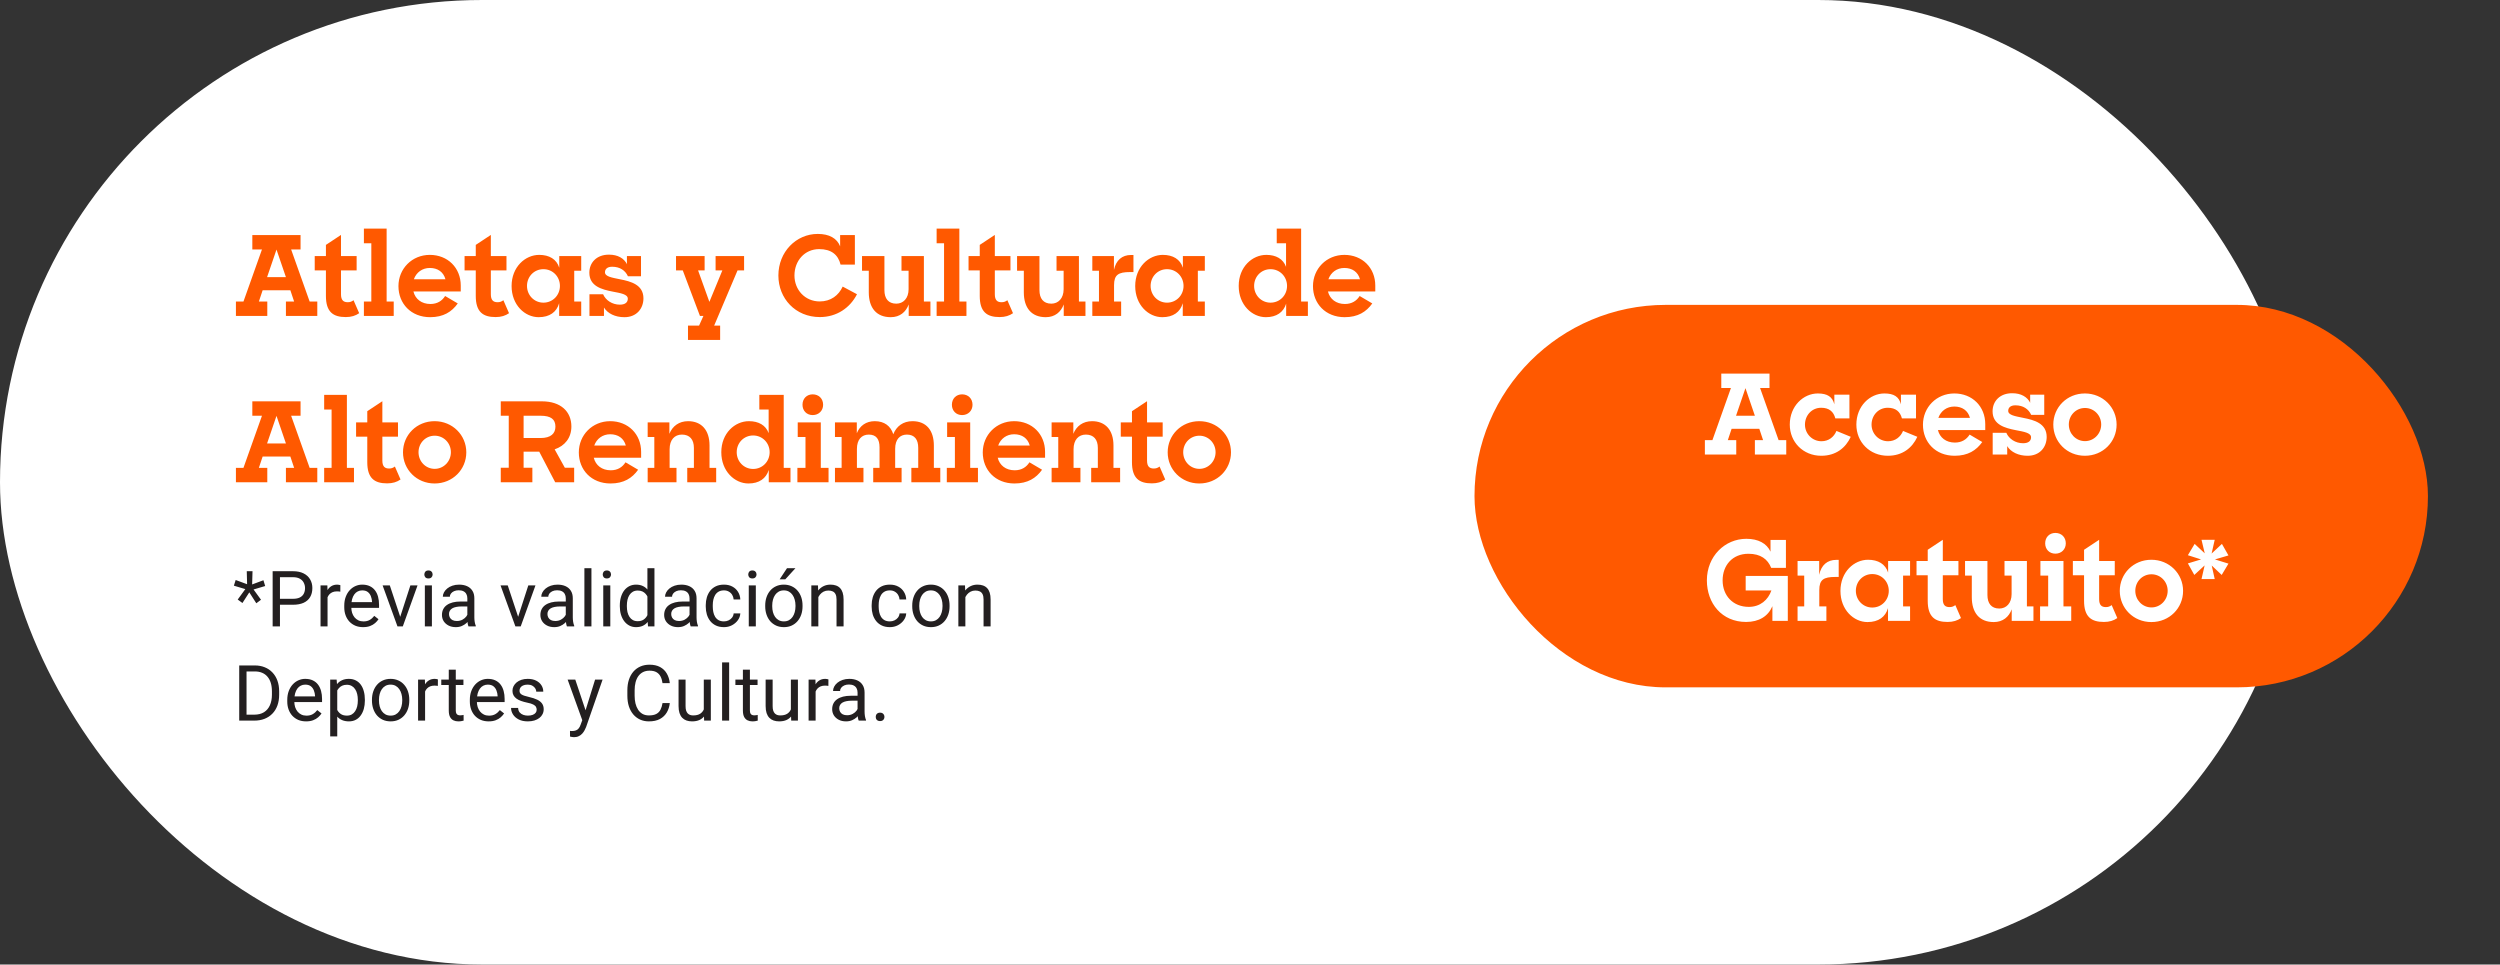 <svg width="451" height="174" viewBox="0 0 451 174" fill="none" xmlns="http://www.w3.org/2000/svg">
<rect x="0" y="0" width="451" height="174" fill="#333333" stroke="none"/>
<rect width="415" height="174" rx="87" fill="white"/>
<rect x="266" y="55" width="172" height="69" rx="34.5" fill="#FF5900"/>
<path d="M42.56 57V54.4H43.92L47.26 45H45.52V42.4H54.22V45H52.52L55.86 54.4H57.24V57H51.58V54.4H53.06L52.38 52.36H47.38L46.7 54.4H48.22V57H42.56ZM48.18 50H51.58L49.88 45.02L48.18 50ZM62.376 57.2C60.076 57.2 58.796 56.26 58.796 53.38V48.78H56.776V46.2H58.796V44.18L61.516 42.38V46.2H64.336V48.78H61.516V53.08C61.516 54.16 61.956 54.52 62.736 54.52C63.136 54.52 63.436 54.42 63.776 54.16L64.796 56.5C64.136 56.96 63.376 57.2 62.376 57.2ZM65.647 57V54.4H66.987V43.88H65.647V41.24H69.747V54.4H71.027V57H65.647ZM77.6 57.22C74.14 57.22 71.88 54.76 71.88 51.62C71.88 48.48 74.32 45.98 77.54 45.98C80.78 45.98 83.12 48.32 83.12 51.52V52.58H74.58C74.92 53.96 76.06 54.84 77.64 54.84C78.9 54.84 79.76 54.26 80.3 53.4L82.58 54.74C81.5 56.26 79.98 57.22 77.6 57.22ZM77.54 48.34C76.18 48.34 75.1 49.14 74.66 50.38H80.36C80 49.06 78.96 48.34 77.54 48.34ZM89.408 57.2C87.108 57.2 85.828 56.26 85.828 53.38V48.78H83.808V46.2H85.828V44.18L88.548 42.38V46.2H91.368V48.78H88.548V53.08C88.548 54.16 88.988 54.52 89.768 54.52C90.168 54.52 90.468 54.42 90.808 54.16L91.828 56.5C91.168 56.96 90.408 57.2 89.408 57.2ZM97.171 57.22C94.691 57.22 92.291 55.02 92.291 51.6C92.291 48.16 94.751 45.98 97.271 45.98C99.091 45.98 100.411 46.76 100.891 48.3V46.2H104.851V48.84H103.591V54.4H104.851V57H100.871V54.7C100.411 56.3 99.151 57.22 97.171 57.22ZM98.031 54.6C99.711 54.6 101.011 53.26 101.011 51.58C101.011 49.9 99.711 48.56 98.031 48.56C96.371 48.56 95.071 49.88 95.071 51.58C95.071 53.26 96.371 54.6 98.031 54.6ZM112.617 57.22C110.997 57.22 109.617 56.56 108.957 55.48V57H106.337V53.08H108.797C109.257 54.16 110.437 54.96 111.817 54.96C112.817 54.96 113.257 54.52 113.257 53.88C113.257 53.08 111.957 52.88 110.497 52.6C108.577 52.22 106.317 51.64 106.317 49.2C106.317 47.34 107.677 45.92 109.877 45.94C111.457 45.94 112.577 46.6 113.117 47.68L113.097 47.54V46.2H115.637V49.84H113.277C112.817 48.8 111.837 48.12 110.437 48.12C109.557 48.12 109.137 48.54 109.137 49.12C109.137 49.9 110.397 50.08 111.837 50.38C113.797 50.76 116.077 51.36 116.077 53.82C116.077 55.66 114.837 57.24 112.617 57.22ZM126.273 57L123.173 48.78H121.953V46.2H127.113V48.78H125.933L127.973 54.46L130.313 48.78H129.093V46.2H134.233V48.78H133.053L128.833 58.74H129.913V61.32H124.113V58.74H126.113L126.893 57H126.273ZM147.9 57.2C143.5 57.2 140.42 53.84 140.42 49.7C140.42 45.44 143.62 42.2 147.52 42.2C149.6 42.2 150.98 42.98 151.56 44.44V42.4H154.22V47.74H151.64C151.2 45.94 149.96 44.94 147.78 44.94C145.16 44.94 143.32 47.04 143.32 49.7C143.32 52.28 145.22 54.38 147.88 54.38C149.88 54.38 151.3 53.28 152.02 51.7L154.6 53.08C153.36 55.52 150.96 57.2 147.9 57.2ZM160.689 57.22C158.109 57.22 156.729 55.54 156.729 52.74V48.84H155.509V46.2H159.549V52.34C159.549 53.84 160.249 54.78 161.689 54.78C162.949 54.78 163.909 53.82 163.909 52.18V48.84H162.629V46.2H166.669V54.4H167.849V57H163.929V54.92C163.429 56.28 162.349 57.22 160.689 57.22ZM168.967 57V54.4H170.307V43.88H168.967V41.24H173.067V54.4H174.347V57H168.967ZM180.326 57.2C178.026 57.2 176.746 56.26 176.746 53.38V48.78H174.726V46.2H176.746V44.18L179.466 42.38V46.2H182.286V48.78H179.466V53.08C179.466 54.16 179.906 54.52 180.686 54.52C181.086 54.52 181.386 54.42 181.726 54.16L182.746 56.5C182.086 56.96 181.326 57.2 180.326 57.2ZM188.658 57.22C186.078 57.22 184.698 55.54 184.698 52.74V48.84H183.478V46.2H187.518V52.34C187.518 53.84 188.217 54.78 189.658 54.78C190.918 54.78 191.878 53.82 191.878 52.18V48.84H190.598V46.2H194.638V54.4H195.818V57H191.898V54.92C191.398 56.28 190.318 57.22 188.658 57.22ZM197.054 57V54.4H198.254V48.84H197.054V46.2H200.954V48.7C201.334 46.92 202.434 46 204.034 46H204.474V49.08H203.854C201.754 49.08 200.974 49.58 200.974 51.44V54.4H202.254V57H197.054ZM209.671 57.22C207.191 57.22 204.791 55.02 204.791 51.6C204.791 48.16 207.251 45.98 209.771 45.98C211.591 45.98 212.911 46.76 213.391 48.3V46.2H217.351V48.84H216.091V54.4H217.351V57H213.371V54.7C212.911 56.3 211.651 57.22 209.671 57.22ZM210.531 54.6C212.211 54.6 213.511 53.26 213.511 51.58C213.511 49.9 212.211 48.56 210.531 48.56C208.871 48.56 207.571 49.88 207.571 51.58C207.571 53.26 208.871 54.6 210.531 54.6ZM228.363 57.22C225.863 57.22 223.463 55 223.463 51.58C223.463 48.14 225.923 45.98 228.443 45.98C230.183 45.98 231.483 46.7 232.003 48.14V43.88H230.323V41.24H234.723V54.4H235.943V57H232.023V54.78C231.543 56.32 230.303 57.22 228.363 57.22ZM229.203 54.6C230.883 54.6 232.183 53.26 232.183 51.58C232.183 49.9 230.883 48.56 229.203 48.56C227.543 48.56 226.243 49.88 226.243 51.58C226.243 53.26 227.543 54.6 229.203 54.6ZM242.581 57.22C239.121 57.22 236.861 54.76 236.861 51.62C236.861 48.48 239.301 45.98 242.521 45.98C245.761 45.98 248.101 48.32 248.101 51.52V52.58H239.561C239.901 53.96 241.041 54.84 242.621 54.84C243.881 54.84 244.741 54.26 245.281 53.4L247.561 54.74C246.481 56.26 244.961 57.22 242.581 57.22ZM242.521 48.34C241.161 48.34 240.081 49.14 239.641 50.38H245.341C244.981 49.06 243.941 48.34 242.521 48.34ZM42.56 87V84.4H43.92L47.26 75H45.52V72.4H54.22V75H52.52L55.86 84.4H57.24V87H51.58V84.4H53.06L52.38 82.36H47.38L46.7 84.4H48.22V87H42.56ZM48.18 80H51.58L49.88 75.02L48.18 80ZM58.479 87V84.4H59.819V73.88H58.479V71.24H62.579V84.4H63.859V87H58.479ZM69.837 87.2C67.537 87.2 66.257 86.26 66.257 83.38V78.78H64.237V76.2H66.257V74.18L68.977 72.38V76.2H71.797V78.78H68.977V83.08C68.977 84.16 69.417 84.52 70.197 84.52C70.597 84.52 70.897 84.42 71.237 84.16L72.257 86.5C71.597 86.96 70.837 87.2 69.837 87.2ZM78.4 87.22C75.16 87.22 72.701 84.7 72.701 81.6C72.701 78.48 75.16 75.98 78.4 75.98C81.621 75.98 84.121 78.48 84.121 81.6C84.121 84.7 81.66 87.22 78.4 87.22ZM78.421 84.58C80.04 84.58 81.341 83.24 81.341 81.58C81.341 79.92 80.04 78.6 78.421 78.6C76.781 78.6 75.501 79.92 75.501 81.58C75.501 83.24 76.781 84.58 78.421 84.58ZM90.338 87V84.38H91.778V75H90.338V72.4H97.758C101.178 72.4 103.078 74.26 103.078 76.94C103.078 78.98 101.898 80.44 100.058 81.06L101.898 84.38H103.578V87H100.158L97.278 81.48H94.458V84.38H96.038V87H90.338ZM97.538 75H94.458V79.02H97.518C99.378 79.02 100.198 78.2 100.198 76.96C100.198 75.64 99.378 75 97.538 75ZM110.139 87.22C106.679 87.22 104.419 84.76 104.419 81.62C104.419 78.48 106.859 75.98 110.079 75.98C113.319 75.98 115.659 78.32 115.659 81.52V82.58H107.119C107.459 83.96 108.599 84.84 110.179 84.84C111.439 84.84 112.299 84.26 112.839 83.4L115.119 84.74C114.039 86.26 112.519 87.22 110.139 87.22ZM110.079 78.34C108.719 78.34 107.639 79.14 107.199 80.38H112.899C112.539 79.06 111.499 78.34 110.079 78.34ZM116.839 87V84.4H118.039V78.84H116.839V76.2H120.759V78.26C121.319 76.86 122.499 75.98 124.139 75.98C126.519 75.98 127.999 77.56 127.999 80.36V84.4H129.199V87H123.979V84.4H125.179V80.8C125.179 79.3 124.439 78.4 123.019 78.4C121.699 78.4 120.799 79.34 120.799 81.04V84.4H122.039V87H116.839ZM135.023 87.22C132.523 87.22 130.123 85 130.123 81.58C130.123 78.14 132.583 75.98 135.103 75.98C136.843 75.98 138.143 76.7 138.663 78.14V73.88H136.983V71.24H141.383V84.4H142.603V87H138.683V84.78C138.203 86.32 136.963 87.22 135.023 87.22ZM135.863 84.6C137.543 84.6 138.843 83.26 138.843 81.58C138.843 79.9 137.543 78.56 135.863 78.56C134.203 78.56 132.903 79.88 132.903 81.58C132.903 83.26 134.203 84.6 135.863 84.6ZM144.77 73.02C144.77 71.92 145.53 71.14 146.61 71.14C147.71 71.14 148.49 71.92 148.49 73.02C148.49 74.08 147.71 74.88 146.61 74.88C145.51 74.88 144.77 74.08 144.77 73.02ZM143.85 87V84.4H145.31V78.84H143.91V76.2H148.07V84.4H149.47V87H143.85ZM150.628 87V84.4H151.828V78.84H150.628V76.2H154.568V78.16C155.108 76.8 156.248 75.98 157.808 75.98C159.548 75.98 160.688 76.86 161.148 78.34C161.708 76.9 162.928 75.98 164.608 75.98C167.128 75.98 168.468 77.66 168.468 80.38V84.4H169.628V87H164.408V84.4H165.648V80.78C165.648 79.32 165.008 78.4 163.608 78.4C162.348 78.4 161.488 79.26 161.488 80.96V84.4H162.648V87H157.528V84.4H158.668V80.7C158.668 79.26 158.108 78.4 156.728 78.4C155.448 78.4 154.588 79.28 154.588 81V84.4H155.768V87H150.628ZM171.723 73.02C171.723 71.92 172.483 71.14 173.563 71.14C174.663 71.14 175.443 71.92 175.443 73.02C175.443 74.08 174.663 74.88 173.563 74.88C172.463 74.88 171.723 74.08 171.723 73.02ZM170.803 87V84.4H172.263V78.84H170.863V76.2H175.023V84.4H176.423V87H170.803ZM183.01 87.22C179.55 87.22 177.29 84.76 177.29 81.62C177.29 78.48 179.73 75.98 182.95 75.98C186.19 75.98 188.53 78.32 188.53 81.52V82.58H179.99C180.33 83.96 181.47 84.84 183.05 84.84C184.31 84.84 185.17 84.26 185.71 83.4L187.99 84.74C186.91 86.26 185.39 87.22 183.01 87.22ZM182.95 78.34C181.59 78.34 180.51 79.14 180.07 80.38H185.77C185.41 79.06 184.37 78.34 182.95 78.34ZM189.71 87V84.4H190.91V78.84H189.71V76.2H193.63V78.26C194.19 76.86 195.37 75.98 197.01 75.98C199.39 75.98 200.87 77.56 200.87 80.36V84.4H202.07V87H196.85V84.4H198.05V80.8C198.05 79.3 197.31 78.4 195.89 78.4C194.57 78.4 193.67 79.34 193.67 81.04V84.4H194.91V87H189.71ZM207.787 87.2C205.487 87.2 204.207 86.26 204.207 83.38V78.78H202.187V76.2H204.207V74.18L206.927 72.38V76.2H209.747V78.78H206.927V83.08C206.927 84.16 207.367 84.52 208.147 84.52C208.547 84.52 208.847 84.42 209.187 84.16L210.207 86.5C209.547 86.96 208.787 87.2 207.787 87.2ZM216.35 87.22C213.11 87.22 210.65 84.7 210.65 81.6C210.65 78.48 213.11 75.98 216.35 75.98C219.57 75.98 222.07 78.48 222.07 81.6C222.07 84.7 219.61 87.22 216.35 87.22ZM216.37 84.58C217.99 84.58 219.29 83.24 219.29 81.58C219.29 79.92 217.99 78.6 216.37 78.6C214.73 78.6 213.45 79.92 213.45 81.58C213.45 83.24 214.73 84.58 216.37 84.58Z" fill="#FF5900"/>
<path d="M307.56 82V79.4H308.92L312.26 70H310.52V67.4H319.22V70H317.52L320.86 79.4H322.24V82H316.58V79.4H318.06L317.38 77.36H312.38L311.7 79.4H313.22V82H307.56ZM313.18 75H316.58L314.88 70.02L313.18 75ZM328.556 82.22C325.276 82.22 322.876 79.74 322.876 76.6C322.876 73.24 325.336 70.98 327.936 70.98C329.656 70.98 330.576 71.58 330.916 72.94V71.2H333.636V75.48H331.096C330.776 74.26 329.976 73.56 328.536 73.56C326.836 73.56 325.616 74.94 325.616 76.6C325.616 78.26 326.936 79.6 328.596 79.6C329.896 79.6 330.856 78.82 331.296 77.74L333.876 78.8C332.956 80.8 331.196 82.22 328.556 82.22ZM340.568 82.22C337.288 82.22 334.888 79.74 334.888 76.6C334.888 73.24 337.348 70.98 339.948 70.98C341.668 70.98 342.588 71.58 342.928 72.94V71.2H345.648V75.48H343.108C342.788 74.26 341.988 73.56 340.548 73.56C338.848 73.56 337.628 74.94 337.628 76.6C337.628 78.26 338.948 79.6 340.608 79.6C341.908 79.6 342.868 78.82 343.308 77.74L345.888 78.8C344.968 80.8 343.208 82.22 340.568 82.22ZM352.62 82.22C349.16 82.22 346.9 79.76 346.9 76.62C346.9 73.48 349.34 70.98 352.56 70.98C355.8 70.98 358.14 73.32 358.14 76.52V77.58H349.6C349.94 78.96 351.08 79.84 352.66 79.84C353.92 79.84 354.78 79.26 355.32 78.4L357.6 79.74C356.52 81.26 355 82.22 352.62 82.22ZM352.56 73.34C351.2 73.34 350.12 74.14 349.68 75.38H355.38C355.02 74.06 353.98 73.34 352.56 73.34ZM365.761 82.22C364.141 82.22 362.761 81.56 362.101 80.48V82H359.481V78.08H361.941C362.401 79.16 363.581 79.96 364.961 79.96C365.961 79.96 366.401 79.52 366.401 78.88C366.401 78.08 365.101 77.88 363.641 77.6C361.721 77.22 359.461 76.64 359.461 74.2C359.461 72.34 360.821 70.92 363.021 70.94C364.601 70.94 365.721 71.6 366.261 72.68L366.241 72.54V71.2H368.781V74.84H366.421C365.961 73.8 364.981 73.12 363.581 73.12C362.701 73.12 362.281 73.54 362.281 74.12C362.281 74.9 363.541 75.08 364.981 75.38C366.941 75.76 369.221 76.36 369.221 78.82C369.221 80.66 367.981 82.24 365.761 82.22ZM376.115 82.22C372.875 82.22 370.415 79.7 370.415 76.6C370.415 73.48 372.875 70.98 376.115 70.98C379.335 70.98 381.835 73.48 381.835 76.6C381.835 79.7 379.375 82.22 376.115 82.22ZM376.135 79.58C377.755 79.58 379.055 78.24 379.055 76.58C379.055 74.92 377.755 73.6 376.135 73.6C374.495 73.6 373.215 74.92 373.215 76.58C373.215 78.24 374.495 79.58 376.135 79.58ZM315 112.2C310.62 112.2 307.92 108.84 307.92 104.7C307.92 100.34 311.18 97.2 315.04 97.2C317.18 97.2 318.72 98.02 319.4 99.52V97.4H322.18V102.44H319.52C318.9 100.88 317.62 99.9 315.42 99.9C312.52 99.9 310.76 102 310.76 104.7C310.76 107.46 312.64 109.48 315.48 109.48C317.54 109.48 318.96 108.24 319.56 106.52H314.92V103.9H322.52V112H319.74V109.36C318.98 111.16 317.34 112.2 315 112.2ZM324.281 112V109.4H325.481V103.84H324.281V101.2H328.181V103.7C328.561 101.92 329.661 101 331.261 101H331.701V104.08H331.081C328.981 104.08 328.201 104.58 328.201 106.44V109.4H329.481V112H324.281ZM336.897 112.22C334.417 112.22 332.017 110.02 332.017 106.6C332.017 103.16 334.477 100.98 336.997 100.98C338.817 100.98 340.137 101.76 340.617 103.3V101.2H344.577V103.84H343.317V109.4H344.577V112H340.597V109.7C340.137 111.3 338.877 112.22 336.897 112.22ZM337.757 109.6C339.437 109.6 340.737 108.26 340.737 106.58C340.737 104.9 339.437 103.56 337.757 103.56C336.097 103.56 334.797 104.88 334.797 106.58C334.797 108.26 336.097 109.6 337.757 109.6ZM351.341 112.2C349.041 112.2 347.761 111.26 347.761 108.38V103.78H345.741V101.2H347.761V99.18L350.481 97.38V101.2H353.301V103.78H350.481V108.08C350.481 109.16 350.921 109.52 351.701 109.52C352.101 109.52 352.401 109.42 352.741 109.16L353.761 111.5C353.101 111.96 352.341 112.2 351.341 112.2ZM359.673 112.22C357.093 112.22 355.713 110.54 355.713 107.74V103.84H354.493V101.2H358.533V107.34C358.533 108.84 359.233 109.78 360.673 109.78C361.933 109.78 362.893 108.82 362.893 107.18V103.84H361.613V101.2H365.653V109.4H366.833V112H362.913V109.92C362.413 111.28 361.333 112.22 359.673 112.22ZM368.95 98.02C368.95 96.92 369.71 96.14 370.79 96.14C371.89 96.14 372.67 96.92 372.67 98.02C372.67 99.08 371.89 99.88 370.79 99.88C369.69 99.88 368.95 99.08 368.95 98.02ZM368.03 112V109.4H369.49V103.84H368.09V101.2H372.25V109.4H373.65V112H368.03ZM379.544 112.2C377.244 112.2 375.964 111.26 375.964 108.38V103.78H373.944V101.2H375.964V99.18L378.684 97.38V101.2H381.504V103.78H378.684V108.08C378.684 109.16 379.124 109.52 379.904 109.52C380.304 109.52 380.604 109.42 380.944 109.16L381.964 111.5C381.304 111.96 380.544 112.2 379.544 112.2ZM388.108 112.22C384.868 112.22 382.408 109.7 382.408 106.6C382.408 103.48 384.868 100.98 388.108 100.98C391.328 100.98 393.828 103.48 393.828 106.6C393.828 109.7 391.368 112.22 388.108 112.22ZM388.128 109.58C389.748 109.58 391.048 108.24 391.048 106.58C391.048 104.92 389.748 103.6 388.128 103.6C386.488 103.6 385.208 104.92 385.208 106.58C385.208 108.24 386.488 109.58 388.128 109.58ZM397.154 104.46L397.714 102L395.854 103.72L394.694 101.64L397.074 100.92L394.694 100.16L395.914 98.12L397.734 99.82L397.154 97.38H399.534L398.974 99.86L400.834 98.12L402.014 100.2L399.574 100.92L402.014 101.68L400.794 103.72L398.994 102.02L399.534 104.46H397.154Z" fill="white"/>
<path d="M42.882 108.16L44.256 106.273L42.191 105.658L42.513 104.633L44.577 105.392L44.516 103.04H45.555L45.486 105.433L47.523 104.674L47.838 105.72L45.739 106.342L47.086 108.194L46.238 108.83L44.974 106.861L43.736 108.782L42.882 108.16ZM52.855 109.097H50.196V108.023H52.855C53.37 108.023 53.787 107.941 54.106 107.777C54.425 107.613 54.658 107.385 54.804 107.094C54.954 106.802 55.029 106.469 55.029 106.096C55.029 105.754 54.954 105.433 54.804 105.132C54.658 104.831 54.425 104.59 54.106 104.407C53.787 104.22 53.37 104.127 52.855 104.127H50.504V113H49.185V103.047H52.855C53.607 103.047 54.243 103.177 54.763 103.437C55.282 103.696 55.676 104.056 55.945 104.517C56.214 104.972 56.349 105.494 56.349 106.082C56.349 106.72 56.214 107.265 55.945 107.716C55.676 108.167 55.282 108.511 54.763 108.748C54.243 108.98 53.607 109.097 52.855 109.097ZM59.09 106.766V113H57.825V105.604H59.056L59.09 106.766ZM61.4 105.562L61.394 106.738C61.289 106.715 61.188 106.702 61.093 106.697C61.002 106.688 60.897 106.684 60.778 106.684C60.487 106.684 60.229 106.729 60.006 106.82C59.783 106.911 59.593 107.039 59.438 107.203C59.283 107.367 59.16 107.563 59.069 107.791C58.983 108.014 58.926 108.26 58.898 108.529L58.543 108.734C58.543 108.288 58.586 107.868 58.673 107.477C58.764 107.085 58.903 106.738 59.09 106.438C59.277 106.132 59.514 105.895 59.801 105.727C60.092 105.553 60.439 105.467 60.84 105.467C60.931 105.467 61.036 105.478 61.154 105.501C61.273 105.519 61.355 105.54 61.4 105.562ZM65.502 113.137C64.987 113.137 64.52 113.05 64.101 112.877C63.686 112.699 63.328 112.451 63.027 112.132C62.731 111.813 62.503 111.435 62.344 110.997C62.184 110.56 62.105 110.081 62.105 109.562V109.274C62.105 108.673 62.193 108.137 62.371 107.668C62.549 107.194 62.79 106.793 63.096 106.465C63.401 106.137 63.747 105.888 64.135 105.72C64.522 105.551 64.923 105.467 65.338 105.467C65.867 105.467 66.322 105.558 66.705 105.74C67.092 105.923 67.409 106.178 67.655 106.506C67.901 106.829 68.084 107.212 68.202 107.654C68.321 108.092 68.38 108.57 68.38 109.09V109.657H62.856V108.625H67.115V108.529C67.097 108.201 67.029 107.882 66.91 107.572C66.796 107.262 66.614 107.007 66.363 106.807C66.113 106.606 65.771 106.506 65.338 106.506C65.051 106.506 64.787 106.567 64.545 106.69C64.303 106.809 64.096 106.987 63.923 107.224C63.75 107.461 63.615 107.75 63.52 108.092C63.424 108.434 63.376 108.828 63.376 109.274V109.562C63.376 109.912 63.424 110.243 63.52 110.553C63.62 110.858 63.763 111.127 63.95 111.359C64.142 111.592 64.372 111.774 64.641 111.906C64.914 112.038 65.224 112.104 65.57 112.104C66.017 112.104 66.395 112.013 66.705 111.831C67.015 111.649 67.286 111.405 67.519 111.1L68.284 111.708C68.125 111.95 67.922 112.18 67.676 112.398C67.43 112.617 67.127 112.795 66.767 112.932C66.411 113.068 65.99 113.137 65.502 113.137ZM72.01 111.858L74.033 105.604H75.325L72.666 113H71.818L72.01 111.858ZM70.321 105.604L72.406 111.893L72.55 113H71.702L69.022 105.604H70.321ZM77.916 105.604V113H76.644V105.604H77.916ZM76.549 103.642C76.549 103.437 76.61 103.263 76.733 103.122C76.861 102.981 77.048 102.91 77.294 102.91C77.535 102.91 77.72 102.981 77.848 103.122C77.98 103.263 78.046 103.437 78.046 103.642C78.046 103.838 77.98 104.006 77.848 104.147C77.72 104.284 77.535 104.353 77.294 104.353C77.048 104.353 76.861 104.284 76.733 104.147C76.61 104.006 76.549 103.838 76.549 103.642ZM84.308 111.735V107.928C84.308 107.636 84.248 107.383 84.13 107.169C84.016 106.95 83.843 106.782 83.61 106.663C83.378 106.545 83.091 106.485 82.749 106.485C82.43 106.485 82.15 106.54 81.908 106.649C81.671 106.759 81.484 106.902 81.348 107.08C81.216 107.258 81.149 107.449 81.149 107.654H79.885C79.885 107.39 79.953 107.128 80.09 106.868C80.227 106.608 80.422 106.374 80.678 106.164C80.938 105.95 81.247 105.781 81.607 105.658C81.972 105.531 82.378 105.467 82.824 105.467C83.362 105.467 83.836 105.558 84.246 105.74C84.661 105.923 84.984 106.198 85.217 106.567C85.454 106.932 85.572 107.39 85.572 107.941V111.387C85.572 111.633 85.593 111.895 85.634 112.173C85.679 112.451 85.745 112.69 85.832 112.891V113H84.513C84.449 112.854 84.399 112.66 84.362 112.419C84.326 112.173 84.308 111.945 84.308 111.735ZM84.526 108.516L84.54 109.404H83.262C82.902 109.404 82.58 109.434 82.298 109.493C82.015 109.548 81.778 109.632 81.587 109.746C81.395 109.86 81.25 110.004 81.149 110.177C81.049 110.345 80.999 110.544 80.999 110.771C80.999 111.004 81.051 111.216 81.156 111.407C81.261 111.599 81.418 111.751 81.628 111.865C81.842 111.975 82.104 112.029 82.414 112.029C82.801 112.029 83.143 111.947 83.439 111.783C83.736 111.619 83.97 111.419 84.144 111.182C84.321 110.945 84.417 110.715 84.431 110.491L84.971 111.1C84.939 111.291 84.852 111.503 84.711 111.735C84.57 111.968 84.38 112.191 84.144 112.405C83.911 112.615 83.633 112.79 83.31 112.932C82.991 113.068 82.63 113.137 82.23 113.137C81.728 113.137 81.288 113.039 80.91 112.843C80.537 112.647 80.245 112.385 80.035 112.057C79.83 111.724 79.728 111.353 79.728 110.942C79.728 110.546 79.805 110.197 79.96 109.896C80.115 109.591 80.338 109.338 80.63 109.138C80.921 108.933 81.272 108.778 81.683 108.673C82.093 108.568 82.551 108.516 83.057 108.516H84.526ZM93.283 111.858L95.307 105.604H96.599L93.939 113H93.092L93.283 111.858ZM91.595 105.604L93.68 111.893L93.823 113H92.976L90.296 105.604H91.595ZM102.067 111.735V107.928C102.067 107.636 102.008 107.383 101.89 107.169C101.776 106.95 101.603 106.782 101.37 106.663C101.138 106.545 100.851 106.485 100.509 106.485C100.19 106.485 99.909 106.54 99.668 106.649C99.431 106.759 99.244 106.902 99.107 107.08C98.975 107.258 98.909 107.449 98.909 107.654H97.644C97.644 107.39 97.713 107.128 97.85 106.868C97.986 106.608 98.182 106.374 98.438 106.164C98.697 105.95 99.007 105.781 99.367 105.658C99.732 105.531 100.137 105.467 100.584 105.467C101.122 105.467 101.596 105.558 102.006 105.74C102.421 105.923 102.744 106.198 102.977 106.567C103.214 106.932 103.332 107.39 103.332 107.941V111.387C103.332 111.633 103.353 111.895 103.394 112.173C103.439 112.451 103.505 112.69 103.592 112.891V113H102.272C102.209 112.854 102.159 112.66 102.122 112.419C102.086 112.173 102.067 111.945 102.067 111.735ZM102.286 108.516L102.3 109.404H101.021C100.661 109.404 100.34 109.434 100.058 109.493C99.775 109.548 99.538 109.632 99.347 109.746C99.155 109.86 99.009 110.004 98.909 110.177C98.809 110.345 98.759 110.544 98.759 110.771C98.759 111.004 98.811 111.216 98.916 111.407C99.021 111.599 99.178 111.751 99.388 111.865C99.602 111.975 99.864 112.029 100.174 112.029C100.561 112.029 100.903 111.947 101.199 111.783C101.495 111.619 101.73 111.419 101.903 111.182C102.081 110.945 102.177 110.715 102.19 110.491L102.73 111.1C102.699 111.291 102.612 111.503 102.471 111.735C102.329 111.968 102.14 112.191 101.903 112.405C101.671 112.615 101.393 112.79 101.069 112.932C100.75 113.068 100.39 113.137 99.989 113.137C99.488 113.137 99.048 113.039 98.67 112.843C98.296 112.647 98.005 112.385 97.795 112.057C97.59 111.724 97.487 111.353 97.487 110.942C97.487 110.546 97.565 110.197 97.72 109.896C97.875 109.591 98.098 109.338 98.39 109.138C98.681 108.933 99.032 108.778 99.442 108.673C99.853 108.568 100.311 108.516 100.816 108.516H102.286ZM106.695 102.5V113H105.424V102.5H106.695ZM110.1 105.604V113H108.828V105.604H110.1ZM108.732 103.642C108.732 103.437 108.794 103.263 108.917 103.122C109.045 102.981 109.231 102.91 109.478 102.91C109.719 102.91 109.904 102.981 110.031 103.122C110.163 103.263 110.229 103.437 110.229 103.642C110.229 103.838 110.163 104.006 110.031 104.147C109.904 104.284 109.719 104.353 109.478 104.353C109.231 104.353 109.045 104.284 108.917 104.147C108.794 104.006 108.732 103.838 108.732 103.642ZM116.792 111.564V102.5H118.063V113H116.901L116.792 111.564ZM111.815 109.384V109.24C111.815 108.675 111.884 108.162 112.021 107.702C112.162 107.237 112.36 106.839 112.615 106.506C112.875 106.173 113.183 105.918 113.538 105.74C113.898 105.558 114.299 105.467 114.741 105.467C115.206 105.467 115.612 105.549 115.958 105.713C116.309 105.872 116.605 106.107 116.847 106.417C117.093 106.722 117.286 107.091 117.428 107.524C117.569 107.957 117.667 108.447 117.722 108.994V109.623C117.672 110.165 117.574 110.653 117.428 111.086C117.286 111.519 117.093 111.888 116.847 112.193C116.605 112.499 116.309 112.733 115.958 112.897C115.607 113.057 115.197 113.137 114.728 113.137C114.295 113.137 113.898 113.043 113.538 112.856C113.183 112.67 112.875 112.408 112.615 112.07C112.36 111.733 112.162 111.337 112.021 110.881C111.884 110.421 111.815 109.922 111.815 109.384ZM113.087 109.24V109.384C113.087 109.753 113.123 110.099 113.196 110.423C113.274 110.746 113.392 111.031 113.552 111.277C113.711 111.523 113.914 111.717 114.16 111.858C114.406 111.995 114.7 112.063 115.042 112.063C115.461 112.063 115.805 111.975 116.074 111.797C116.348 111.619 116.566 111.384 116.73 111.093C116.895 110.801 117.022 110.484 117.113 110.143V108.495C117.059 108.244 116.979 108.003 116.874 107.771C116.774 107.534 116.642 107.324 116.478 107.142C116.318 106.955 116.12 106.807 115.883 106.697C115.65 106.588 115.375 106.533 115.056 106.533C114.709 106.533 114.411 106.606 114.16 106.752C113.914 106.893 113.711 107.089 113.552 107.34C113.392 107.586 113.274 107.873 113.196 108.201C113.123 108.525 113.087 108.871 113.087 109.24ZM124.394 111.735V107.928C124.394 107.636 124.334 107.383 124.216 107.169C124.102 106.95 123.929 106.782 123.696 106.663C123.464 106.545 123.177 106.485 122.835 106.485C122.516 106.485 122.236 106.54 121.994 106.649C121.757 106.759 121.57 106.902 121.434 107.08C121.301 107.258 121.235 107.449 121.235 107.654H119.971C119.971 107.39 120.039 107.128 120.176 106.868C120.312 106.608 120.508 106.374 120.764 106.164C121.023 105.95 121.333 105.781 121.693 105.658C122.058 105.531 122.464 105.467 122.91 105.467C123.448 105.467 123.922 105.558 124.332 105.74C124.747 105.923 125.07 106.198 125.303 106.567C125.54 106.932 125.658 107.39 125.658 107.941V111.387C125.658 111.633 125.679 111.895 125.72 112.173C125.765 112.451 125.831 112.69 125.918 112.891V113H124.599C124.535 112.854 124.485 112.66 124.448 112.419C124.412 112.173 124.394 111.945 124.394 111.735ZM124.612 108.516L124.626 109.404H123.348C122.988 109.404 122.666 109.434 122.384 109.493C122.101 109.548 121.864 109.632 121.673 109.746C121.481 109.86 121.336 110.004 121.235 110.177C121.135 110.345 121.085 110.544 121.085 110.771C121.085 111.004 121.137 111.216 121.242 111.407C121.347 111.599 121.504 111.751 121.714 111.865C121.928 111.975 122.19 112.029 122.5 112.029C122.887 112.029 123.229 111.947 123.525 111.783C123.822 111.619 124.056 111.419 124.229 111.182C124.407 110.945 124.503 110.715 124.517 110.491L125.057 111.1C125.025 111.291 124.938 111.503 124.797 111.735C124.656 111.968 124.466 112.191 124.229 112.405C123.997 112.615 123.719 112.79 123.396 112.932C123.076 113.068 122.716 113.137 122.315 113.137C121.814 113.137 121.374 113.039 120.996 112.843C120.622 112.647 120.331 112.385 120.121 112.057C119.916 111.724 119.813 111.353 119.813 110.942C119.813 110.546 119.891 110.197 120.046 109.896C120.201 109.591 120.424 109.338 120.716 109.138C121.007 108.933 121.358 108.778 121.769 108.673C122.179 108.568 122.637 108.516 123.143 108.516H124.612ZM130.607 112.098C130.908 112.098 131.186 112.036 131.441 111.913C131.697 111.79 131.906 111.621 132.07 111.407C132.234 111.188 132.328 110.94 132.351 110.662H133.554C133.531 111.1 133.383 111.507 133.109 111.886C132.84 112.259 132.487 112.562 132.05 112.795C131.612 113.023 131.132 113.137 130.607 113.137C130.051 113.137 129.566 113.039 129.151 112.843C128.741 112.647 128.399 112.378 128.126 112.036C127.857 111.694 127.654 111.302 127.518 110.86C127.385 110.414 127.319 109.942 127.319 109.445V109.158C127.319 108.661 127.385 108.192 127.518 107.75C127.654 107.303 127.857 106.909 128.126 106.567C128.399 106.226 128.741 105.957 129.151 105.761C129.566 105.565 130.051 105.467 130.607 105.467C131.186 105.467 131.692 105.585 132.125 105.822C132.558 106.055 132.897 106.374 133.144 106.779C133.394 107.18 133.531 107.636 133.554 108.146H132.351C132.328 107.841 132.241 107.565 132.091 107.319C131.945 107.073 131.744 106.877 131.489 106.731C131.239 106.581 130.945 106.506 130.607 106.506C130.22 106.506 129.894 106.583 129.63 106.738C129.37 106.889 129.163 107.094 129.008 107.354C128.857 107.609 128.748 107.894 128.68 108.208C128.616 108.518 128.584 108.835 128.584 109.158V109.445C128.584 109.769 128.616 110.088 128.68 110.402C128.743 110.717 128.851 111.002 129.001 111.257C129.156 111.512 129.363 111.717 129.623 111.872C129.887 112.022 130.215 112.098 130.607 112.098ZM136.35 105.604V113H135.078V105.604H136.35ZM134.982 103.642C134.982 103.437 135.044 103.263 135.167 103.122C135.295 102.981 135.481 102.91 135.728 102.91C135.969 102.91 136.154 102.981 136.281 103.122C136.413 103.263 136.479 103.437 136.479 103.642C136.479 103.838 136.413 104.006 136.281 104.147C136.154 104.284 135.969 104.353 135.728 104.353C135.481 104.353 135.295 104.284 135.167 104.147C135.044 104.006 134.982 103.838 134.982 103.642ZM138.045 109.384V109.227C138.045 108.693 138.122 108.199 138.277 107.743C138.432 107.283 138.656 106.884 138.947 106.547C139.239 106.205 139.592 105.941 140.007 105.754C140.422 105.562 140.886 105.467 141.401 105.467C141.921 105.467 142.388 105.562 142.803 105.754C143.222 105.941 143.577 106.205 143.869 106.547C144.165 106.884 144.391 107.283 144.546 107.743C144.701 108.199 144.778 108.693 144.778 109.227V109.384C144.778 109.917 144.701 110.411 144.546 110.867C144.391 111.323 144.165 111.722 143.869 112.063C143.577 112.401 143.224 112.665 142.81 112.856C142.399 113.043 141.935 113.137 141.415 113.137C140.896 113.137 140.428 113.043 140.014 112.856C139.599 112.665 139.243 112.401 138.947 112.063C138.656 111.722 138.432 111.323 138.277 110.867C138.122 110.411 138.045 109.917 138.045 109.384ZM139.31 109.227V109.384C139.31 109.753 139.353 110.102 139.439 110.43C139.526 110.753 139.656 111.04 139.829 111.291C140.007 111.542 140.228 111.74 140.492 111.886C140.757 112.027 141.064 112.098 141.415 112.098C141.761 112.098 142.064 112.027 142.324 111.886C142.589 111.74 142.807 111.542 142.98 111.291C143.154 111.04 143.284 110.753 143.37 110.43C143.461 110.102 143.507 109.753 143.507 109.384V109.227C143.507 108.862 143.461 108.518 143.37 108.194C143.284 107.866 143.151 107.577 142.974 107.326C142.8 107.071 142.582 106.87 142.317 106.725C142.058 106.579 141.752 106.506 141.401 106.506C141.055 106.506 140.75 106.579 140.485 106.725C140.226 106.87 140.007 107.071 139.829 107.326C139.656 107.577 139.526 107.866 139.439 108.194C139.353 108.518 139.31 108.862 139.31 109.227ZM140.649 104.51L141.976 102.5H143.5L141.668 104.51H140.649ZM147.629 107.183V113H146.364V105.604H147.561L147.629 107.183ZM147.328 109.021L146.802 109.001C146.806 108.495 146.882 108.028 147.027 107.6C147.173 107.167 147.378 106.791 147.643 106.472C147.907 106.153 148.221 105.907 148.586 105.733C148.955 105.556 149.363 105.467 149.81 105.467C150.174 105.467 150.502 105.517 150.794 105.617C151.086 105.713 151.334 105.868 151.539 106.082C151.749 106.296 151.908 106.574 152.018 106.916C152.127 107.253 152.182 107.666 152.182 108.153V113H150.91V108.14C150.91 107.752 150.853 107.442 150.739 107.21C150.625 106.973 150.459 106.802 150.24 106.697C150.021 106.588 149.753 106.533 149.434 106.533C149.119 106.533 148.832 106.599 148.572 106.731C148.317 106.864 148.096 107.046 147.909 107.278C147.727 107.511 147.583 107.777 147.479 108.078C147.378 108.374 147.328 108.689 147.328 109.021ZM160.535 112.098C160.836 112.098 161.114 112.036 161.369 111.913C161.624 111.79 161.834 111.621 161.998 111.407C162.162 111.188 162.256 110.94 162.278 110.662H163.481C163.459 111.1 163.311 111.507 163.037 111.886C162.768 112.259 162.415 112.562 161.978 112.795C161.54 113.023 161.059 113.137 160.535 113.137C159.979 113.137 159.494 113.039 159.079 112.843C158.669 112.647 158.327 112.378 158.054 112.036C157.785 111.694 157.582 111.302 157.445 110.86C157.313 110.414 157.247 109.942 157.247 109.445V109.158C157.247 108.661 157.313 108.192 157.445 107.75C157.582 107.303 157.785 106.909 158.054 106.567C158.327 106.226 158.669 105.957 159.079 105.761C159.494 105.565 159.979 105.467 160.535 105.467C161.114 105.467 161.62 105.585 162.053 105.822C162.486 106.055 162.825 106.374 163.071 106.779C163.322 107.18 163.459 107.636 163.481 108.146H162.278C162.256 107.841 162.169 107.565 162.019 107.319C161.873 107.073 161.672 106.877 161.417 106.731C161.166 106.581 160.872 106.506 160.535 106.506C160.148 106.506 159.822 106.583 159.558 106.738C159.298 106.889 159.09 107.094 158.936 107.354C158.785 107.609 158.676 107.894 158.607 108.208C158.544 108.518 158.512 108.835 158.512 109.158V109.445C158.512 109.769 158.544 110.088 158.607 110.402C158.671 110.717 158.778 111.002 158.929 111.257C159.084 111.512 159.291 111.717 159.551 111.872C159.815 112.022 160.143 112.098 160.535 112.098ZM164.568 109.384V109.227C164.568 108.693 164.646 108.199 164.801 107.743C164.956 107.283 165.179 106.884 165.471 106.547C165.762 106.205 166.116 105.941 166.53 105.754C166.945 105.562 167.41 105.467 167.925 105.467C168.444 105.467 168.911 105.562 169.326 105.754C169.745 105.941 170.101 106.205 170.393 106.547C170.689 106.884 170.914 107.283 171.069 107.743C171.224 108.199 171.302 108.693 171.302 109.227V109.384C171.302 109.917 171.224 110.411 171.069 110.867C170.914 111.323 170.689 111.722 170.393 112.063C170.101 112.401 169.748 112.665 169.333 112.856C168.923 113.043 168.458 113.137 167.938 113.137C167.419 113.137 166.952 113.043 166.537 112.856C166.122 112.665 165.767 112.401 165.471 112.063C165.179 111.722 164.956 111.323 164.801 110.867C164.646 110.411 164.568 109.917 164.568 109.384ZM165.833 109.227V109.384C165.833 109.753 165.876 110.102 165.963 110.43C166.049 110.753 166.179 111.04 166.353 111.291C166.53 111.542 166.751 111.74 167.016 111.886C167.28 112.027 167.588 112.098 167.938 112.098C168.285 112.098 168.588 112.027 168.848 111.886C169.112 111.74 169.331 111.542 169.504 111.291C169.677 111.04 169.807 110.753 169.894 110.43C169.985 110.102 170.03 109.753 170.03 109.384V109.227C170.03 108.862 169.985 108.518 169.894 108.194C169.807 107.866 169.675 107.577 169.497 107.326C169.324 107.071 169.105 106.87 168.841 106.725C168.581 106.579 168.276 106.506 167.925 106.506C167.578 106.506 167.273 106.579 167.009 106.725C166.749 106.87 166.53 107.071 166.353 107.326C166.179 107.577 166.049 107.866 165.963 108.194C165.876 108.518 165.833 108.862 165.833 109.227ZM174.152 107.183V113H172.888V105.604H174.084L174.152 107.183ZM173.852 109.021L173.325 109.001C173.33 108.495 173.405 108.028 173.551 107.6C173.697 107.167 173.902 106.791 174.166 106.472C174.43 106.153 174.745 105.907 175.109 105.733C175.479 105.556 175.886 105.467 176.333 105.467C176.698 105.467 177.026 105.517 177.317 105.617C177.609 105.713 177.857 105.868 178.062 106.082C178.272 106.296 178.432 106.574 178.541 106.916C178.65 107.253 178.705 107.666 178.705 108.153V113H177.434V108.14C177.434 107.752 177.377 107.442 177.263 107.21C177.149 106.973 176.982 106.802 176.764 106.697C176.545 106.588 176.276 106.533 175.957 106.533C175.643 106.533 175.355 106.599 175.096 106.731C174.84 106.864 174.619 107.046 174.433 107.278C174.25 107.511 174.107 107.777 174.002 108.078C173.902 108.374 173.852 108.689 173.852 109.021ZM45.849 130H43.77L43.784 128.927H45.849C46.56 128.927 47.152 128.779 47.626 128.482C48.1 128.182 48.455 127.762 48.692 127.225C48.934 126.682 49.055 126.049 49.055 125.324V124.716C49.055 124.146 48.986 123.64 48.85 123.198C48.713 122.752 48.512 122.376 48.248 122.07C47.984 121.76 47.66 121.526 47.277 121.366C46.899 121.207 46.464 121.127 45.972 121.127H43.73V120.047H45.972C46.623 120.047 47.218 120.156 47.756 120.375C48.294 120.589 48.756 120.901 49.144 121.312C49.535 121.717 49.836 122.209 50.046 122.788C50.255 123.362 50.36 124.009 50.36 124.729V125.324C50.36 126.044 50.255 126.694 50.046 127.272C49.836 127.847 49.533 128.337 49.137 128.742C48.745 129.148 48.271 129.46 47.715 129.679C47.163 129.893 46.541 130 45.849 130ZM44.475 120.047V130H43.155V120.047H44.475ZM55.221 130.137C54.706 130.137 54.239 130.05 53.819 129.877C53.405 129.699 53.047 129.451 52.746 129.132C52.45 128.813 52.222 128.435 52.062 127.997C51.903 127.56 51.823 127.081 51.823 126.562V126.274C51.823 125.673 51.912 125.137 52.09 124.668C52.268 124.194 52.509 123.793 52.815 123.465C53.12 123.137 53.466 122.888 53.853 122.72C54.241 122.551 54.642 122.467 55.057 122.467C55.585 122.467 56.041 122.558 56.424 122.74C56.811 122.923 57.128 123.178 57.374 123.506C57.62 123.829 57.802 124.212 57.921 124.654C58.039 125.092 58.099 125.57 58.099 126.09V126.657H52.575V125.625H56.834V125.529C56.816 125.201 56.747 124.882 56.629 124.572C56.515 124.262 56.333 124.007 56.082 123.807C55.831 123.606 55.49 123.506 55.057 123.506C54.77 123.506 54.505 123.567 54.264 123.69C54.022 123.809 53.815 123.987 53.642 124.224C53.468 124.461 53.334 124.75 53.238 125.092C53.143 125.434 53.095 125.828 53.095 126.274V126.562C53.095 126.912 53.143 127.243 53.238 127.553C53.339 127.858 53.482 128.127 53.669 128.359C53.86 128.592 54.09 128.774 54.359 128.906C54.633 129.038 54.943 129.104 55.289 129.104C55.736 129.104 56.114 129.013 56.424 128.831C56.734 128.649 57.005 128.405 57.237 128.1L58.003 128.708C57.843 128.95 57.641 129.18 57.395 129.398C57.148 129.617 56.845 129.795 56.485 129.932C56.13 130.068 55.708 130.137 55.221 130.137ZM60.84 124.025V132.844H59.568V122.604H60.73L60.84 124.025ZM65.823 126.24V126.384C65.823 126.922 65.759 127.421 65.632 127.881C65.504 128.337 65.317 128.733 65.071 129.07C64.83 129.408 64.531 129.67 64.176 129.856C63.82 130.043 63.412 130.137 62.952 130.137C62.483 130.137 62.068 130.059 61.708 129.904C61.348 129.749 61.043 129.524 60.792 129.228C60.541 128.931 60.341 128.576 60.19 128.161C60.045 127.746 59.944 127.279 59.89 126.76V125.994C59.944 125.447 60.047 124.957 60.197 124.524C60.348 124.091 60.546 123.722 60.792 123.417C61.043 123.107 61.346 122.872 61.701 122.713C62.057 122.549 62.467 122.467 62.932 122.467C63.397 122.467 63.809 122.558 64.169 122.74C64.529 122.918 64.832 123.173 65.078 123.506C65.324 123.839 65.509 124.237 65.632 124.702C65.759 125.162 65.823 125.675 65.823 126.24ZM64.552 126.384V126.24C64.552 125.871 64.513 125.525 64.436 125.201C64.358 124.873 64.237 124.586 64.073 124.34C63.914 124.089 63.709 123.893 63.458 123.752C63.207 123.606 62.909 123.533 62.562 123.533C62.243 123.533 61.965 123.588 61.728 123.697C61.496 123.807 61.298 123.955 61.134 124.142C60.97 124.324 60.835 124.534 60.73 124.771C60.63 125.003 60.555 125.244 60.505 125.495V127.266C60.596 127.585 60.724 127.885 60.888 128.168C61.052 128.446 61.27 128.672 61.544 128.845C61.817 129.013 62.161 129.098 62.576 129.098C62.918 129.098 63.212 129.027 63.458 128.886C63.709 128.74 63.914 128.542 64.073 128.291C64.237 128.04 64.358 127.753 64.436 127.43C64.513 127.102 64.552 126.753 64.552 126.384ZM67.102 126.384V126.227C67.102 125.693 67.179 125.199 67.334 124.743C67.489 124.283 67.712 123.884 68.004 123.547C68.296 123.205 68.649 122.941 69.064 122.754C69.478 122.562 69.943 122.467 70.458 122.467C70.978 122.467 71.445 122.562 71.859 122.754C72.279 122.941 72.634 123.205 72.926 123.547C73.222 123.884 73.448 124.283 73.603 124.743C73.757 125.199 73.835 125.693 73.835 126.227V126.384C73.835 126.917 73.757 127.411 73.603 127.867C73.448 128.323 73.222 128.722 72.926 129.063C72.634 129.401 72.281 129.665 71.866 129.856C71.456 130.043 70.991 130.137 70.472 130.137C69.952 130.137 69.485 130.043 69.07 129.856C68.656 129.665 68.3 129.401 68.004 129.063C67.712 128.722 67.489 128.323 67.334 127.867C67.179 127.411 67.102 126.917 67.102 126.384ZM68.366 126.227V126.384C68.366 126.753 68.409 127.102 68.496 127.43C68.583 127.753 68.713 128.04 68.886 128.291C69.064 128.542 69.284 128.74 69.549 128.886C69.813 129.027 70.121 129.098 70.472 129.098C70.818 129.098 71.121 129.027 71.381 128.886C71.645 128.74 71.864 128.542 72.037 128.291C72.21 128.04 72.34 127.753 72.427 127.43C72.518 127.102 72.564 126.753 72.564 126.384V126.227C72.564 125.862 72.518 125.518 72.427 125.194C72.34 124.866 72.208 124.577 72.03 124.326C71.857 124.071 71.638 123.87 71.374 123.725C71.114 123.579 70.809 123.506 70.458 123.506C70.112 123.506 69.806 123.579 69.542 123.725C69.282 123.87 69.064 124.071 68.886 124.326C68.713 124.577 68.583 124.866 68.496 125.194C68.409 125.518 68.366 125.862 68.366 126.227ZM76.686 123.766V130H75.421V122.604H76.651L76.686 123.766ZM78.996 122.562L78.989 123.738C78.884 123.715 78.784 123.702 78.689 123.697C78.597 123.688 78.493 123.684 78.374 123.684C78.082 123.684 77.825 123.729 77.602 123.82C77.378 123.911 77.189 124.039 77.034 124.203C76.879 124.367 76.756 124.563 76.665 124.791C76.579 125.014 76.522 125.26 76.494 125.529L76.139 125.734C76.139 125.288 76.182 124.868 76.269 124.477C76.36 124.085 76.499 123.738 76.686 123.438C76.872 123.132 77.109 122.895 77.397 122.727C77.688 122.553 78.034 122.467 78.436 122.467C78.527 122.467 78.632 122.478 78.75 122.501C78.868 122.519 78.951 122.54 78.996 122.562ZM83.603 122.604V123.574H79.605V122.604H83.603ZM80.958 120.806H82.223V128.168C82.223 128.419 82.261 128.608 82.339 128.735C82.416 128.863 82.517 128.947 82.64 128.988C82.763 129.029 82.895 129.05 83.036 129.05C83.141 129.05 83.25 129.041 83.364 129.022C83.483 129 83.572 128.981 83.631 128.968L83.638 130C83.537 130.032 83.405 130.062 83.241 130.089C83.082 130.121 82.888 130.137 82.66 130.137C82.35 130.137 82.065 130.075 81.806 129.952C81.546 129.829 81.338 129.624 81.184 129.337C81.033 129.045 80.958 128.653 80.958 128.161V120.806ZM88.156 130.137C87.641 130.137 87.174 130.05 86.755 129.877C86.34 129.699 85.982 129.451 85.682 129.132C85.385 128.813 85.158 128.435 84.998 127.997C84.838 127.56 84.759 127.081 84.759 126.562V126.274C84.759 125.673 84.848 125.137 85.025 124.668C85.203 124.194 85.445 123.793 85.75 123.465C86.055 123.137 86.402 122.888 86.789 122.72C87.176 122.551 87.578 122.467 87.992 122.467C88.521 122.467 88.977 122.558 89.359 122.74C89.747 122.923 90.064 123.178 90.31 123.506C90.556 123.829 90.738 124.212 90.856 124.654C90.975 125.092 91.034 125.57 91.034 126.09V126.657H85.511V125.625H89.769V125.529C89.751 125.201 89.683 124.882 89.564 124.572C89.451 124.262 89.268 124.007 89.018 123.807C88.767 123.606 88.425 123.506 87.992 123.506C87.705 123.506 87.441 123.567 87.199 123.69C86.958 123.809 86.75 123.987 86.577 124.224C86.404 124.461 86.269 124.75 86.174 125.092C86.078 125.434 86.03 125.828 86.03 126.274V126.562C86.03 126.912 86.078 127.243 86.174 127.553C86.274 127.858 86.418 128.127 86.605 128.359C86.796 128.592 87.026 128.774 87.295 128.906C87.568 129.038 87.878 129.104 88.225 129.104C88.671 129.104 89.049 129.013 89.359 128.831C89.669 128.649 89.94 128.405 90.173 128.1L90.939 128.708C90.779 128.95 90.576 129.18 90.33 129.398C90.084 129.617 89.781 129.795 89.421 129.932C89.065 130.068 88.644 130.137 88.156 130.137ZM96.817 128.038C96.817 127.856 96.776 127.687 96.694 127.532C96.617 127.373 96.455 127.229 96.209 127.102C95.967 126.969 95.603 126.855 95.115 126.76C94.705 126.673 94.334 126.571 94.001 126.452C93.673 126.334 93.393 126.19 93.16 126.021C92.932 125.853 92.757 125.655 92.634 125.427C92.511 125.199 92.449 124.932 92.449 124.627C92.449 124.335 92.513 124.06 92.641 123.8C92.773 123.54 92.957 123.31 93.194 123.109C93.436 122.909 93.725 122.752 94.062 122.638C94.4 122.524 94.776 122.467 95.19 122.467C95.783 122.467 96.289 122.572 96.708 122.781C97.127 122.991 97.449 123.271 97.672 123.622C97.895 123.968 98.007 124.354 98.007 124.777H96.742C96.742 124.572 96.681 124.374 96.558 124.183C96.439 123.987 96.264 123.825 96.031 123.697C95.803 123.57 95.523 123.506 95.19 123.506C94.84 123.506 94.555 123.561 94.336 123.67C94.122 123.775 93.965 123.909 93.864 124.073C93.769 124.237 93.721 124.41 93.721 124.593C93.721 124.729 93.743 124.853 93.789 124.962C93.839 125.067 93.926 125.165 94.049 125.256C94.172 125.342 94.345 125.424 94.568 125.502C94.792 125.579 95.076 125.657 95.423 125.734C96.029 125.871 96.528 126.035 96.92 126.227C97.312 126.418 97.603 126.653 97.795 126.931C97.986 127.209 98.082 127.546 98.082 127.942C98.082 128.266 98.014 128.562 97.877 128.831C97.745 129.1 97.551 129.332 97.296 129.528C97.045 129.72 96.745 129.87 96.394 129.979C96.047 130.084 95.658 130.137 95.225 130.137C94.573 130.137 94.022 130.021 93.57 129.788C93.119 129.556 92.777 129.255 92.545 128.886C92.312 128.517 92.196 128.127 92.196 127.717H93.468C93.486 128.063 93.586 128.339 93.769 128.544C93.951 128.744 94.174 128.888 94.439 128.975C94.703 129.057 94.965 129.098 95.225 129.098C95.571 129.098 95.86 129.052 96.093 128.961C96.33 128.87 96.51 128.744 96.633 128.585C96.756 128.425 96.817 128.243 96.817 128.038ZM105.294 129.234L107.352 122.604H108.705L105.738 131.142C105.67 131.324 105.579 131.52 105.465 131.729C105.355 131.944 105.214 132.146 105.041 132.338C104.868 132.529 104.658 132.684 104.412 132.803C104.171 132.926 103.881 132.987 103.544 132.987C103.444 132.987 103.316 132.974 103.161 132.946C103.006 132.919 102.897 132.896 102.833 132.878L102.826 131.853C102.863 131.857 102.92 131.862 102.997 131.866C103.079 131.875 103.136 131.88 103.168 131.88C103.455 131.88 103.699 131.841 103.899 131.764C104.1 131.691 104.269 131.565 104.405 131.388C104.547 131.215 104.667 130.975 104.768 130.67L105.294 129.234ZM103.783 122.604L105.704 128.346L106.032 129.679L105.123 130.144L102.402 122.604H103.783ZM119.52 126.835H120.832C120.764 127.464 120.584 128.027 120.292 128.523C120 129.02 119.588 129.414 119.055 129.706C118.521 129.993 117.856 130.137 117.059 130.137C116.475 130.137 115.944 130.027 115.466 129.809C114.992 129.59 114.584 129.28 114.242 128.879C113.9 128.473 113.636 127.988 113.449 127.423C113.267 126.853 113.176 126.22 113.176 125.522V124.531C113.176 123.834 113.267 123.203 113.449 122.638C113.636 122.068 113.903 121.58 114.249 121.175C114.6 120.769 115.021 120.457 115.514 120.238C116.006 120.02 116.56 119.91 117.175 119.91C117.927 119.91 118.562 120.051 119.082 120.334C119.602 120.617 120.005 121.008 120.292 121.51C120.584 122.007 120.764 122.583 120.832 123.239H119.52C119.456 122.774 119.337 122.376 119.164 122.043C118.991 121.706 118.745 121.446 118.426 121.264C118.107 121.081 117.69 120.99 117.175 120.99C116.733 120.99 116.343 121.075 116.006 121.243C115.673 121.412 115.393 121.651 115.165 121.961C114.942 122.271 114.773 122.642 114.659 123.075C114.545 123.508 114.488 123.989 114.488 124.518V125.522C114.488 126.01 114.538 126.468 114.639 126.896C114.743 127.325 114.901 127.701 115.11 128.024C115.32 128.348 115.587 128.603 115.91 128.79C116.234 128.972 116.617 129.063 117.059 129.063C117.619 129.063 118.066 128.975 118.398 128.797C118.731 128.619 118.982 128.364 119.15 128.031C119.324 127.699 119.447 127.3 119.52 126.835ZM126.964 128.291V122.604H128.235V130H127.025L126.964 128.291ZM127.203 126.732L127.729 126.719C127.729 127.211 127.677 127.667 127.572 128.086C127.472 128.501 127.308 128.861 127.08 129.166C126.852 129.471 126.554 129.711 126.185 129.884C125.815 130.052 125.367 130.137 124.838 130.137C124.478 130.137 124.147 130.084 123.847 129.979C123.55 129.875 123.295 129.713 123.081 129.494C122.867 129.275 122.701 128.991 122.582 128.64C122.468 128.289 122.411 127.867 122.411 127.375V122.604H123.676V127.389C123.676 127.721 123.712 127.997 123.785 128.216C123.863 128.43 123.965 128.601 124.093 128.729C124.225 128.852 124.371 128.938 124.53 128.988C124.694 129.038 124.863 129.063 125.036 129.063C125.574 129.063 126 128.961 126.314 128.756C126.629 128.546 126.854 128.266 126.991 127.915C127.132 127.56 127.203 127.165 127.203 126.732ZM131.537 119.5V130H130.266V119.5H131.537ZM136.664 122.604V123.574H132.665V122.604H136.664ZM134.019 120.806H135.283V128.168C135.283 128.419 135.322 128.608 135.399 128.735C135.477 128.863 135.577 128.947 135.7 128.988C135.823 129.029 135.955 129.05 136.097 129.05C136.201 129.05 136.311 129.041 136.425 129.022C136.543 129 136.632 128.981 136.691 128.968L136.698 130C136.598 130.032 136.466 130.062 136.302 130.089C136.142 130.121 135.949 130.137 135.721 130.137C135.411 130.137 135.126 130.075 134.866 129.952C134.606 129.829 134.399 129.624 134.244 129.337C134.094 129.045 134.019 128.653 134.019 128.161V120.806ZM142.673 128.291V122.604H143.944V130H142.734L142.673 128.291ZM142.912 126.732L143.438 126.719C143.438 127.211 143.386 127.667 143.281 128.086C143.181 128.501 143.017 128.861 142.789 129.166C142.561 129.471 142.263 129.711 141.894 129.884C141.524 130.052 141.076 130.137 140.547 130.137C140.187 130.137 139.856 130.084 139.556 129.979C139.259 129.875 139.004 129.713 138.79 129.494C138.576 129.275 138.41 128.991 138.291 128.64C138.177 128.289 138.12 127.867 138.12 127.375V122.604H139.385V127.389C139.385 127.721 139.421 127.997 139.494 128.216C139.572 128.43 139.674 128.601 139.802 128.729C139.934 128.852 140.08 128.938 140.239 128.988C140.403 129.038 140.572 129.063 140.745 129.063C141.283 129.063 141.709 128.961 142.023 128.756C142.338 128.546 142.563 128.266 142.7 127.915C142.841 127.56 142.912 127.165 142.912 126.732ZM147.137 123.766V130H145.872V122.604H147.103L147.137 123.766ZM149.447 122.562L149.44 123.738C149.336 123.715 149.235 123.702 149.14 123.697C149.049 123.688 148.944 123.684 148.825 123.684C148.534 123.684 148.276 123.729 148.053 123.82C147.829 123.911 147.64 124.039 147.485 124.203C147.33 124.367 147.207 124.563 147.116 124.791C147.03 125.014 146.973 125.26 146.945 125.529L146.59 125.734C146.59 125.288 146.633 124.868 146.72 124.477C146.811 124.085 146.95 123.738 147.137 123.438C147.324 123.132 147.561 122.895 147.848 122.727C148.139 122.553 148.486 122.467 148.887 122.467C148.978 122.467 149.083 122.478 149.201 122.501C149.32 122.519 149.402 122.54 149.447 122.562ZM154.704 128.735V124.928C154.704 124.636 154.645 124.383 154.526 124.169C154.412 123.95 154.239 123.782 154.007 123.663C153.774 123.545 153.487 123.485 153.146 123.485C152.826 123.485 152.546 123.54 152.305 123.649C152.068 123.759 151.881 123.902 151.744 124.08C151.612 124.258 151.546 124.449 151.546 124.654H150.281C150.281 124.39 150.35 124.128 150.486 123.868C150.623 123.608 150.819 123.374 151.074 123.164C151.334 122.95 151.644 122.781 152.004 122.658C152.368 122.531 152.774 122.467 153.221 122.467C153.758 122.467 154.232 122.558 154.643 122.74C155.057 122.923 155.381 123.198 155.613 123.567C155.85 123.932 155.969 124.39 155.969 124.941V128.387C155.969 128.633 155.989 128.895 156.03 129.173C156.076 129.451 156.142 129.69 156.229 129.891V130H154.909C154.845 129.854 154.795 129.66 154.759 129.419C154.722 129.173 154.704 128.945 154.704 128.735ZM154.923 125.516L154.937 126.404H153.658C153.298 126.404 152.977 126.434 152.694 126.493C152.412 126.548 152.175 126.632 151.983 126.746C151.792 126.86 151.646 127.004 151.546 127.177C151.446 127.345 151.396 127.544 151.396 127.771C151.396 128.004 151.448 128.216 151.553 128.407C151.658 128.599 151.815 128.751 152.024 128.865C152.239 128.975 152.501 129.029 152.811 129.029C153.198 129.029 153.54 128.947 153.836 128.783C154.132 128.619 154.367 128.419 154.54 128.182C154.718 127.945 154.813 127.715 154.827 127.491L155.367 128.1C155.335 128.291 155.249 128.503 155.107 128.735C154.966 128.968 154.777 129.191 154.54 129.405C154.308 129.615 154.03 129.79 153.706 129.932C153.387 130.068 153.027 130.137 152.626 130.137C152.125 130.137 151.685 130.039 151.307 129.843C150.933 129.647 150.641 129.385 150.432 129.057C150.227 128.724 150.124 128.353 150.124 127.942C150.124 127.546 150.201 127.197 150.356 126.896C150.511 126.591 150.735 126.338 151.026 126.138C151.318 125.933 151.669 125.778 152.079 125.673C152.489 125.568 152.947 125.516 153.453 125.516H154.923ZM157.979 129.33C157.979 129.116 158.045 128.936 158.177 128.79C158.313 128.64 158.509 128.564 158.765 128.564C159.02 128.564 159.214 128.64 159.346 128.79C159.482 128.936 159.551 129.116 159.551 129.33C159.551 129.54 159.482 129.717 159.346 129.863C159.214 130.009 159.02 130.082 158.765 130.082C158.509 130.082 158.313 130.009 158.177 129.863C158.045 129.717 157.979 129.54 157.979 129.33Z" fill="#231F20"/>
</svg>
